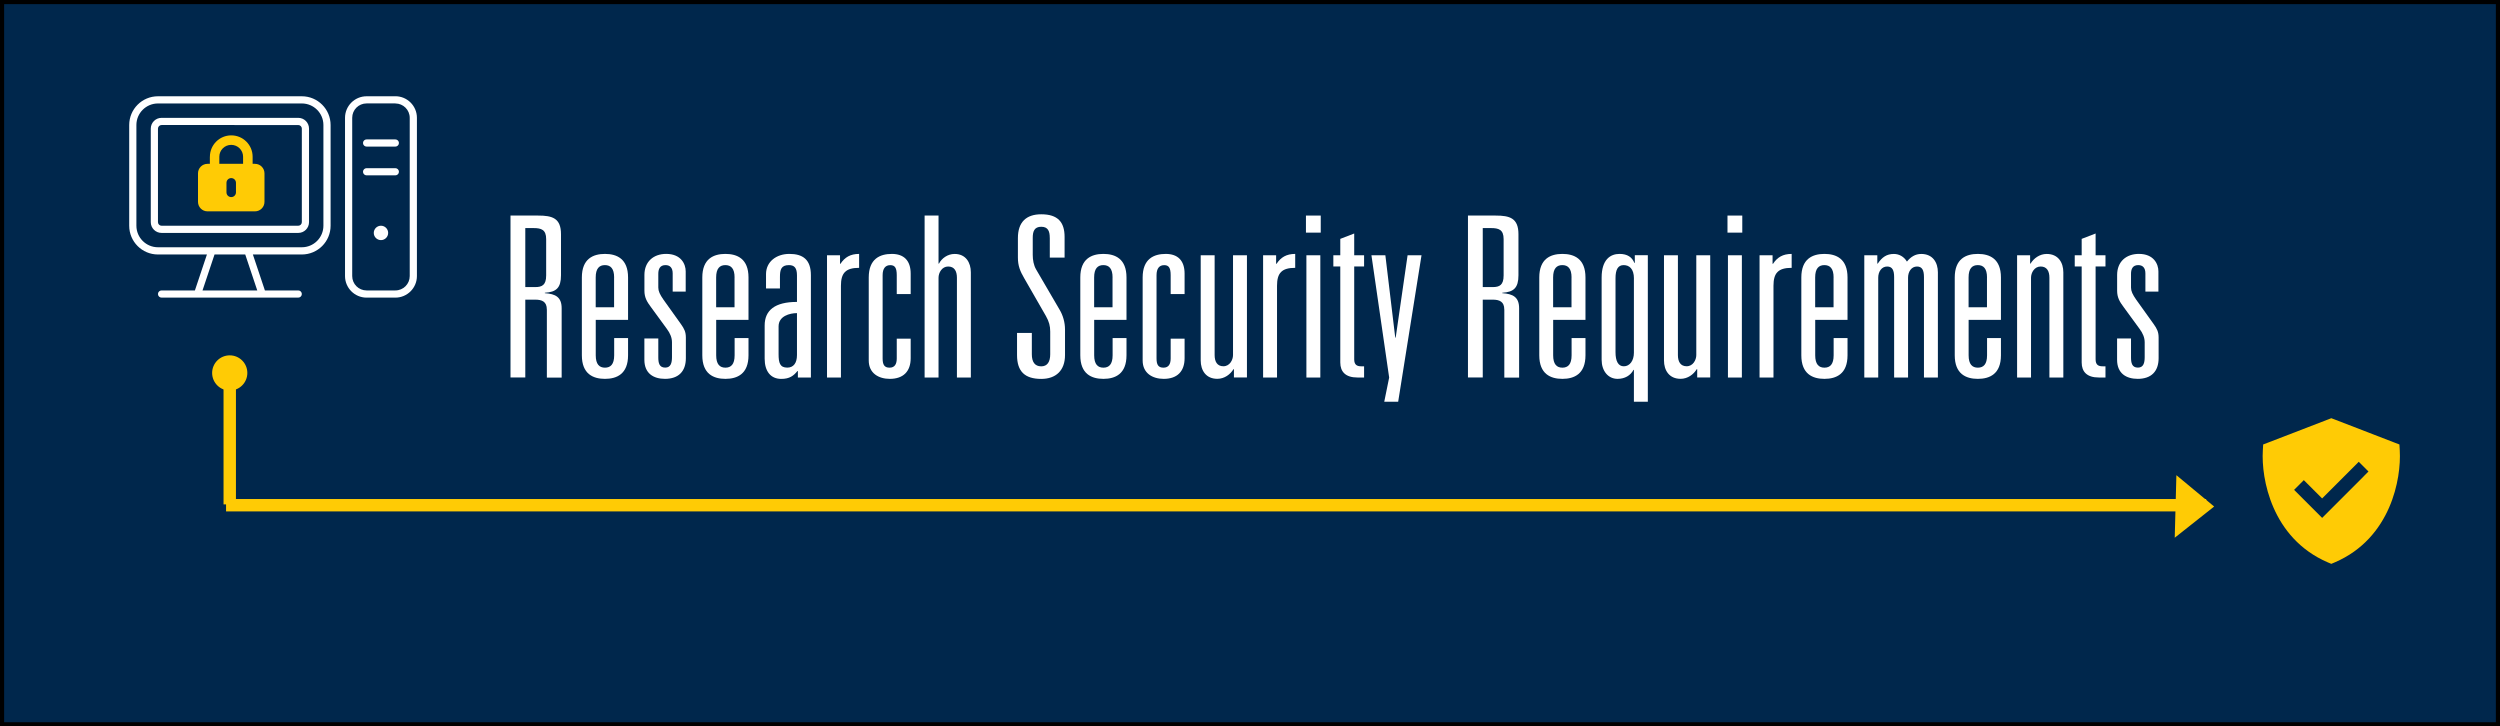<?xml version="1.0" encoding="UTF-8"?>
<svg id="Layer_1" data-name="Layer 1" xmlns="http://www.w3.org/2000/svg" viewBox="0 0 605.04 175.79">
  <rect x="0" y="0" width="605.04" height="175.79" fill="#808080" stroke="none"/>
  <defs>
    <style>
      .cls-1 {
        fill: none;
        stroke: #ffcb05;
        stroke-miterlimit: 10;
        stroke-width: 3px;
      }

      .cls-2 {
        fill: #00274c;
      }

      .cls-3 {
        fill: #fff;
      }

      .cls-4 {
        fill: #ffcb05;
      }
    </style>
  </defs>
  <g>
    <rect class="cls-2" x=".5" y=".5" width="604.04" height="174.79"/>
    <path d="M604.04,1V174.79H1V1H604.04m1-1H0V175.79H605.04V0h0Z"/>
  </g>
  <g>
    <path class="cls-3" d="M132.34,74.91c0-1.9-1.14-2.39-2.82-2.39h-2.39v18.84h-3.58V52.17h6.68c3.42,0,5.54,.6,5.54,4.51v9.94c0,3.04-1.14,4.07-3.91,4.23v.11c2.55,.16,4.07,.92,4.07,3.64v16.78h-3.58v-16.45Zm-2.82-5.43c1.68,0,2.66-.49,2.66-2.82v-8.8c0-2.28-1.19-2.66-3.04-2.66h-2.01v14.28h2.39Z"/>
    <path class="cls-3" d="M148.63,81.81h3.37v4.18c0,4.51-2.71,5.7-5.59,5.7s-5.59-1.19-5.59-5.7v-18.84c0-4.51,2.71-5.7,5.59-5.7s5.59,1.19,5.59,5.7v10.26h-7.82v8.58c0,2.17,.87,2.99,2.23,2.99s2.23-.81,2.23-2.99v-4.18Zm0-14.66c0-2.17-.87-2.99-2.23-2.99s-2.23,.81-2.23,2.99v7.22h4.45v-7.22Z"/>
    <path class="cls-3" d="M162.8,66.17c0-1.36-.65-2.01-1.74-2.01-1.36,0-1.74,.98-1.74,2.12v3.31c0,.87,.38,1.68,1.25,2.93l4.23,5.92c.81,1.14,1.19,1.9,1.19,3.26v4.99c0,3.2-1.79,5-5.05,5-2.77,0-4.99-1.3-4.99-4.62v-5.16h3.37v4.56c0,1.36,.22,2.5,1.68,2.5,1.36,0,1.63-1.19,1.63-2.55v-3.58c0-1.09-.43-2.17-1.25-3.26l-3.85-5.27c-.98-1.3-1.57-2.33-1.57-3.96v-3.8c0-3.26,2.23-5.1,5.27-5.1,3.58,0,4.72,2.44,4.72,4.23v4.89h-3.15v-4.4Z"/>
    <path class="cls-3" d="M177.78,81.81h3.37v4.18c0,4.51-2.71,5.7-5.59,5.7s-5.59-1.19-5.59-5.7v-18.84c0-4.51,2.71-5.7,5.59-5.7s5.59,1.19,5.59,5.7v10.26h-7.82v8.58c0,2.17,.87,2.99,2.23,2.99s2.23-.81,2.23-2.99v-4.18Zm0-14.66c0-2.17-.87-2.99-2.23-2.99s-2.23,.81-2.23,2.99v7.22h4.45v-7.22Z"/>
    <path class="cls-3" d="M192.88,66.66c0-1.79-.6-2.5-1.95-2.5-1.9,0-2.17,1.14-2.17,2.88v2.77h-3.37v-3.47c0-3.04,2.55-4.89,5.65-4.89,3.26,0,5.21,1.36,5.21,5.16v24.76h-3.15v-1.57h-.11c-.92,1.14-1.9,1.9-3.91,1.9-2.61,0-4.02-1.9-4.02-4.89v-8.04c0-3.69,2.5-5.7,7.82-5.7v-6.41Zm0,9.12c-1.74,0-4.45,.71-4.45,3.2v6.73c0,2.12,.33,3.26,2.12,3.26,1.47,0,2.33-1.09,2.33-3.04v-10.15Z"/>
    <path class="cls-3" d="M200.15,61.78h3.15v2.06h.11c1.03-1.57,2.39-2.39,4.51-2.39v3.37c-3.26,0-4.4,1.25-4.4,4.34v22.21h-3.37v-29.59Z"/>
    <path class="cls-3" d="M217.03,66.61c0-1.85-.49-2.44-1.57-2.44-1.14,0-1.85,.76-1.85,2.44v20.14c0,1.52,.43,2.23,1.68,2.23s1.74-.87,1.74-2.23v-4.78h3.37v4.72c0,3.2-1.79,5-5.05,5-2.71,0-5.1-1.36-5.1-4.45v-20.09c0-4.51,2.71-5.7,5.59-5.7s4.56,1.57,4.56,4.78v4.94h-3.37v-4.56Z"/>
    <path class="cls-3" d="M223.77,52.17h3.37v11.62h.11c.65-1.25,2.06-2.33,3.8-2.33,2.66,0,3.91,2.06,3.91,4.45v25.46h-3.37v-24.16c0-1.57-.6-2.71-2.12-2.71s-2.33,1.52-2.33,2.71v24.16h-3.37V52.17Z"/>
    <path class="cls-3" d="M254.06,57.54c0-1.52-.38-2.66-2.06-2.66s-2.06,1.14-2.06,2.66v4.13c0,1.25,.22,2.5,.81,3.53l5.7,9.77c.81,1.36,1.3,3.04,1.3,4.78v6.19c0,3.69-2.17,5.76-5.75,5.76-3.96,0-5.86-1.79-5.86-5.76v-5.37h3.58v5.16c0,1.85,.71,2.93,2.28,2.93,1.47,0,2.17-1.09,2.17-2.93v-5.48c0-1.36-.27-2.39-1.03-3.75l-5.27-9.18c-.98-1.68-1.52-2.99-1.52-4.99v-4.72c0-3.85,2.01-5.75,5.65-5.75,4.02,0,5.65,1.9,5.65,5.48v5h-3.58v-4.78Z"/>
    <path class="cls-3" d="M269.26,81.81h3.37v4.18c0,4.51-2.71,5.7-5.59,5.7s-5.59-1.19-5.59-5.7v-18.84c0-4.51,2.71-5.7,5.59-5.7s5.59,1.19,5.59,5.7v10.26h-7.82v8.58c0,2.17,.87,2.99,2.23,2.99s2.23-.81,2.23-2.99v-4.18Zm0-14.66c0-2.17-.87-2.99-2.23-2.99s-2.23,.81-2.23,2.99v7.22h4.45v-7.22Z"/>
    <path class="cls-3" d="M283.32,66.61c0-1.85-.49-2.44-1.57-2.44-1.14,0-1.85,.76-1.85,2.44v20.14c0,1.52,.43,2.23,1.68,2.23s1.74-.87,1.74-2.23v-4.78h3.37v4.72c0,3.2-1.79,5-5.05,5-2.71,0-5.1-1.36-5.1-4.45v-20.09c0-4.51,2.71-5.7,5.59-5.7s4.56,1.57,4.56,4.78v4.94h-3.37v-4.56Z"/>
    <path class="cls-3" d="M301.78,91.36h-3.15v-2.01h-.11c-.76,1.25-2.17,2.33-3.91,2.33-2.77,0-4.02-2.06-4.02-4.45v-25.46h3.37v24.16c0,1.57,.6,2.71,2.12,2.71s2.33-1.52,2.33-2.71v-24.16h3.37v29.59Z"/>
    <path class="cls-3" d="M305.69,61.78h3.15v2.06h.11c1.03-1.57,2.39-2.39,4.51-2.39v3.37c-3.26,0-4.4,1.25-4.4,4.34v22.21h-3.37v-29.59Z"/>
    <path class="cls-3" d="M316.06,52.17h3.58v4.13h-3.58v-4.13Zm.11,9.61h3.37v29.59h-3.37v-29.59Z"/>
    <path class="cls-3" d="M324.37,57.81l3.37-1.3v5.27h2.39v2.71h-2.39v22.48c0,1.36,.71,1.68,1.68,1.68h.71v2.71h-1.63c-2.82,0-4.13-1.36-4.13-3.64v-23.24h-1.68v-2.71h1.68v-3.96Z"/>
    <path class="cls-3" d="M338.38,97.23h-3.37l1.19-5.86-4.29-29.59h3.37l2.39,19.92h.11l2.88-19.92h3.37l-5.65,35.45Z"/>
    <path class="cls-3" d="M364.06,74.91c0-1.9-1.14-2.39-2.82-2.39h-2.39v18.84h-3.58V52.17h6.68c3.42,0,5.54,.6,5.54,4.51v9.94c0,3.04-1.14,4.07-3.91,4.23v.11c2.55,.16,4.07,.92,4.07,3.64v16.78h-3.58v-16.45Zm-2.82-5.43c1.68,0,2.66-.49,2.66-2.82v-8.8c0-2.28-1.19-2.66-3.04-2.66h-2.01v14.28h2.39Z"/>
    <path class="cls-3" d="M380.34,81.81h3.37v4.18c0,4.51-2.71,5.7-5.59,5.7s-5.59-1.19-5.59-5.7v-18.84c0-4.51,2.71-5.7,5.59-5.7s5.59,1.19,5.59,5.7v10.26h-7.82v8.58c0,2.17,.87,2.99,2.23,2.99s2.23-.81,2.23-2.99v-4.18Zm0-14.66c0-2.17-.87-2.99-2.23-2.99s-2.23,.81-2.23,2.99v7.22h4.45v-7.22Z"/>
    <path class="cls-3" d="M395.44,89.52h-.11c-.71,1.36-2.12,2.17-3.85,2.17-2.33,0-3.86-1.96-3.86-4.62v-19.87c0-4.45,2.17-5.75,4.34-5.75,1.9,0,3.04,.81,3.58,2.17h.11v-1.85h3.15v35.45h-3.37v-7.71Zm0-22.1c0-2.39-1.14-3.26-2.5-3.26s-1.96,1.09-1.96,3.15v17.92c0,2.17,.65,3.42,2.01,3.42,1.47,0,2.44-1.41,2.44-3.26v-17.97Z"/>
    <path class="cls-3" d="M413.9,91.36h-3.15v-2.01h-.11c-.76,1.25-2.17,2.33-3.91,2.33-2.77,0-4.02-2.06-4.02-4.45v-25.46h3.37v24.16c0,1.57,.6,2.71,2.12,2.71s2.33-1.52,2.33-2.71v-24.16h3.37v29.59Z"/>
    <path class="cls-3" d="M418.08,52.17h3.58v4.13h-3.58v-4.13Zm.11,9.61h3.37v29.59h-3.37v-29.59Z"/>
    <path class="cls-3" d="M425.84,61.78h3.15v2.06h.11c1.03-1.57,2.39-2.39,4.51-2.39v3.37c-3.26,0-4.4,1.25-4.4,4.34v22.21h-3.37v-29.59Z"/>
    <path class="cls-3" d="M443.76,81.81h3.37v4.18c0,4.51-2.71,5.7-5.59,5.7s-5.59-1.19-5.59-5.7v-18.84c0-4.51,2.71-5.7,5.59-5.7s5.59,1.19,5.59,5.7v10.26h-7.82v8.58c0,2.17,.87,2.99,2.23,2.99s2.23-.81,2.23-2.99v-4.18Zm0-14.66c0-2.17-.87-2.99-2.23-2.99s-2.23,.81-2.23,2.99v7.22h4.45v-7.22Z"/>
    <path class="cls-3" d="M451.19,61.78h3.15v2.01h.11c1.03-1.52,2.12-2.33,3.91-2.33,1.25,0,2.44,.65,3.15,1.85,.92-1.14,2.01-1.85,3.47-1.85,2.77,0,4.02,2.06,4.02,4.45v25.46h-3.37v-24.32c0-1.63-.43-2.55-1.68-2.55-1.36,0-2.17,1.25-2.17,2.71v24.16h-3.37v-24.32c0-1.63-.43-2.55-1.68-2.55-1.36,0-2.17,1.25-2.17,2.71v24.16h-3.37v-29.59Z"/>
    <path class="cls-3" d="M480.89,81.81h3.37v4.18c0,4.51-2.71,5.7-5.59,5.7s-5.59-1.19-5.59-5.7v-18.84c0-4.51,2.71-5.7,5.59-5.7s5.59,1.19,5.59,5.7v10.26h-7.82v8.58c0,2.17,.87,2.99,2.23,2.99s2.23-.81,2.23-2.99v-4.18Zm0-14.66c0-2.17-.87-2.99-2.23-2.99s-2.23,.81-2.23,2.99v7.22h4.45v-7.22Z"/>
    <path class="cls-3" d="M488.17,61.78h3.15v2.01h.11c.76-1.25,2.17-2.33,3.91-2.33,2.77,0,4.02,2.06,4.02,4.45v25.46h-3.37v-24.16c0-1.57-.6-2.71-2.12-2.71s-2.33,1.52-2.33,2.71v24.16h-3.37v-29.59Z"/>
    <path class="cls-3" d="M503.8,57.81l3.37-1.3v5.27h2.39v2.71h-2.39v22.48c0,1.36,.71,1.68,1.68,1.68h.71v2.71h-1.63c-2.82,0-4.13-1.36-4.13-3.64v-23.24h-1.68v-2.71h1.68v-3.96Z"/>
    <path class="cls-3" d="M519.22,66.17c0-1.36-.65-2.01-1.74-2.01-1.36,0-1.74,.98-1.74,2.12v3.31c0,.87,.38,1.68,1.25,2.93l4.24,5.92c.81,1.14,1.19,1.9,1.19,3.26v4.99c0,3.2-1.79,5-5.05,5-2.77,0-5-1.3-5-4.62v-5.16h3.37v4.56c0,1.36,.22,2.5,1.68,2.5,1.36,0,1.63-1.19,1.63-2.55v-3.58c0-1.09-.43-2.17-1.25-3.26l-3.85-5.27c-.98-1.3-1.57-2.33-1.57-3.96v-3.8c0-3.26,2.23-5.1,5.27-5.1,3.58,0,4.72,2.44,4.72,4.23v4.89h-3.15v-4.4Z"/>
  </g>
  <g>
    <path class="cls-3" d="M36.49,31.13c0-1.44,1.17-2.61,2.61-2.61h33.08c1.45,0,2.61,1.17,2.61,2.61v22.63c0,1.45-1.16,2.61-2.61,2.61H39.1c-1.44,0-2.61-1.16-2.61-2.61V31.13Zm1.74,0v22.63c0,.48,.39,.87,.87,.87h33.08c.48,0,.87-.39,.87-.87V31.13c0-.48-.39-.87-.87-.87H39.1c-.48,0-.87,.39-.87,.87Zm11.85,30.46h-11.85c-3.85,0-6.96-3.12-6.96-6.96V30.26c0-3.85,3.12-6.96,6.96-6.96h34.82c3.84,0,6.96,3.12,6.96,6.96v24.37c0,3.84-3.12,6.96-6.96,6.96h-11.85l2.91,8.7h8.07c.48,0,.87,.39,.87,.87s-.39,.87-.87,.87H39.1c-.48,0-.87-.39-.87-.87s.39-.87,.87-.87h8.07l2.91-8.7Zm-17.07-31.34v24.37c0,2.88,2.34,5.22,5.22,5.22h34.82c2.88,0,5.22-2.34,5.22-5.22V30.26c0-2.88-2.34-5.22-5.22-5.22H38.23c-2.88,0-5.22,2.34-5.22,5.22Zm18.91,31.34l-2.91,8.7h13.25l-2.91-8.7h-7.44Zm35.93-26.98c0-.48,.39-.87,.87-.87h6.96c.48,0,.87,.39,.87,.87s-.39,.87-.87,.87h-6.96c-.48,0-.87-.39-.87-.87Zm7.83,6.09c.48,0,.87,.39,.87,.87s-.39,.87-.87,.87h-6.96c-.48,0-.87-.39-.87-.87s.39-.87,.87-.87h6.96Zm-1.74,15.67c0,.96-.78,1.74-1.74,1.74s-1.74-.78-1.74-1.74,.78-1.74,1.74-1.74,1.74,.78,1.74,1.74Zm1.74-33.08c2.88,0,5.22,2.34,5.22,5.22v38.3c0,2.88-2.34,5.22-5.22,5.22h-6.96c-2.88,0-5.22-2.34-5.22-5.22V28.52c0-2.88,2.34-5.22,5.22-5.22h6.96Zm0,1.74h-6.96c-1.93,0-3.48,1.56-3.48,3.48v38.3c0,1.93,1.56,3.48,3.48,3.48h6.96c1.93,0,3.48-1.56,3.48-3.48V28.52c0-1.92-1.56-3.48-3.48-3.48Z"/>
    <path class="cls-4" d="M55.96,35.06c1.59,0,2.87,1.29,2.87,2.87v1.72h-5.75v-1.72c0-1.59,1.29-2.87,2.87-2.87Zm-5.17,2.87v1.72h-.57c-1.27,0-2.3,1.03-2.3,2.3v6.9c0,1.27,1.03,2.3,2.3,2.3h11.49c1.27,0,2.3-1.03,2.3-2.3v-6.9c0-1.27-1.03-2.3-2.3-2.3h-.57v-1.72c0-2.86-2.32-5.17-5.17-5.17s-5.17,2.32-5.17,5.17Zm6.32,6.32v2.3c0,.64-.51,1.15-1.15,1.15s-1.15-.51-1.15-1.15v-2.3c0-.64,.51-1.15,1.15-1.15s1.15,.51,1.15,1.15Z"/>
  </g>
  <line class="cls-1" x1="533.93" y1="122.27" x2="54.71" y2="122.27"/>
  <path class="cls-4" d="M564.2,101.21l.8,.3,14.37,5.55,1.33,.51,.08,1.43c.2,3.44-.34,8.7-2.58,13.84-2.26,5.18-6.31,10.33-13.12,13.25l-.87,.37-.87-.37c-6.81-2.93-10.86-8.07-13.12-13.25-2.25-5.15-2.79-10.4-2.58-13.84l.08-1.43,1.33-.51,14.37-5.54,.8-.31Zm7.83,14.08l1.18-1.18-2.35-2.35-1.18,1.18-7.69,7.69-3.25-3.25-1.18-1.18-2.35,2.35,1.18,1.18,4.43,4.43,1.18,1.18,1.18-1.18,8.86-8.86Z"/>
  <line class="cls-1" x1="55.6" y1="90.6" x2="55.6" y2="122.07"/>
  <polygon class="cls-4" points="535.86 122.59 526.72 115 526.32 130.14 535.86 122.59"/>
  <circle class="cls-4" cx="55.6" cy="90.26" r="4.26"/>
</svg>
